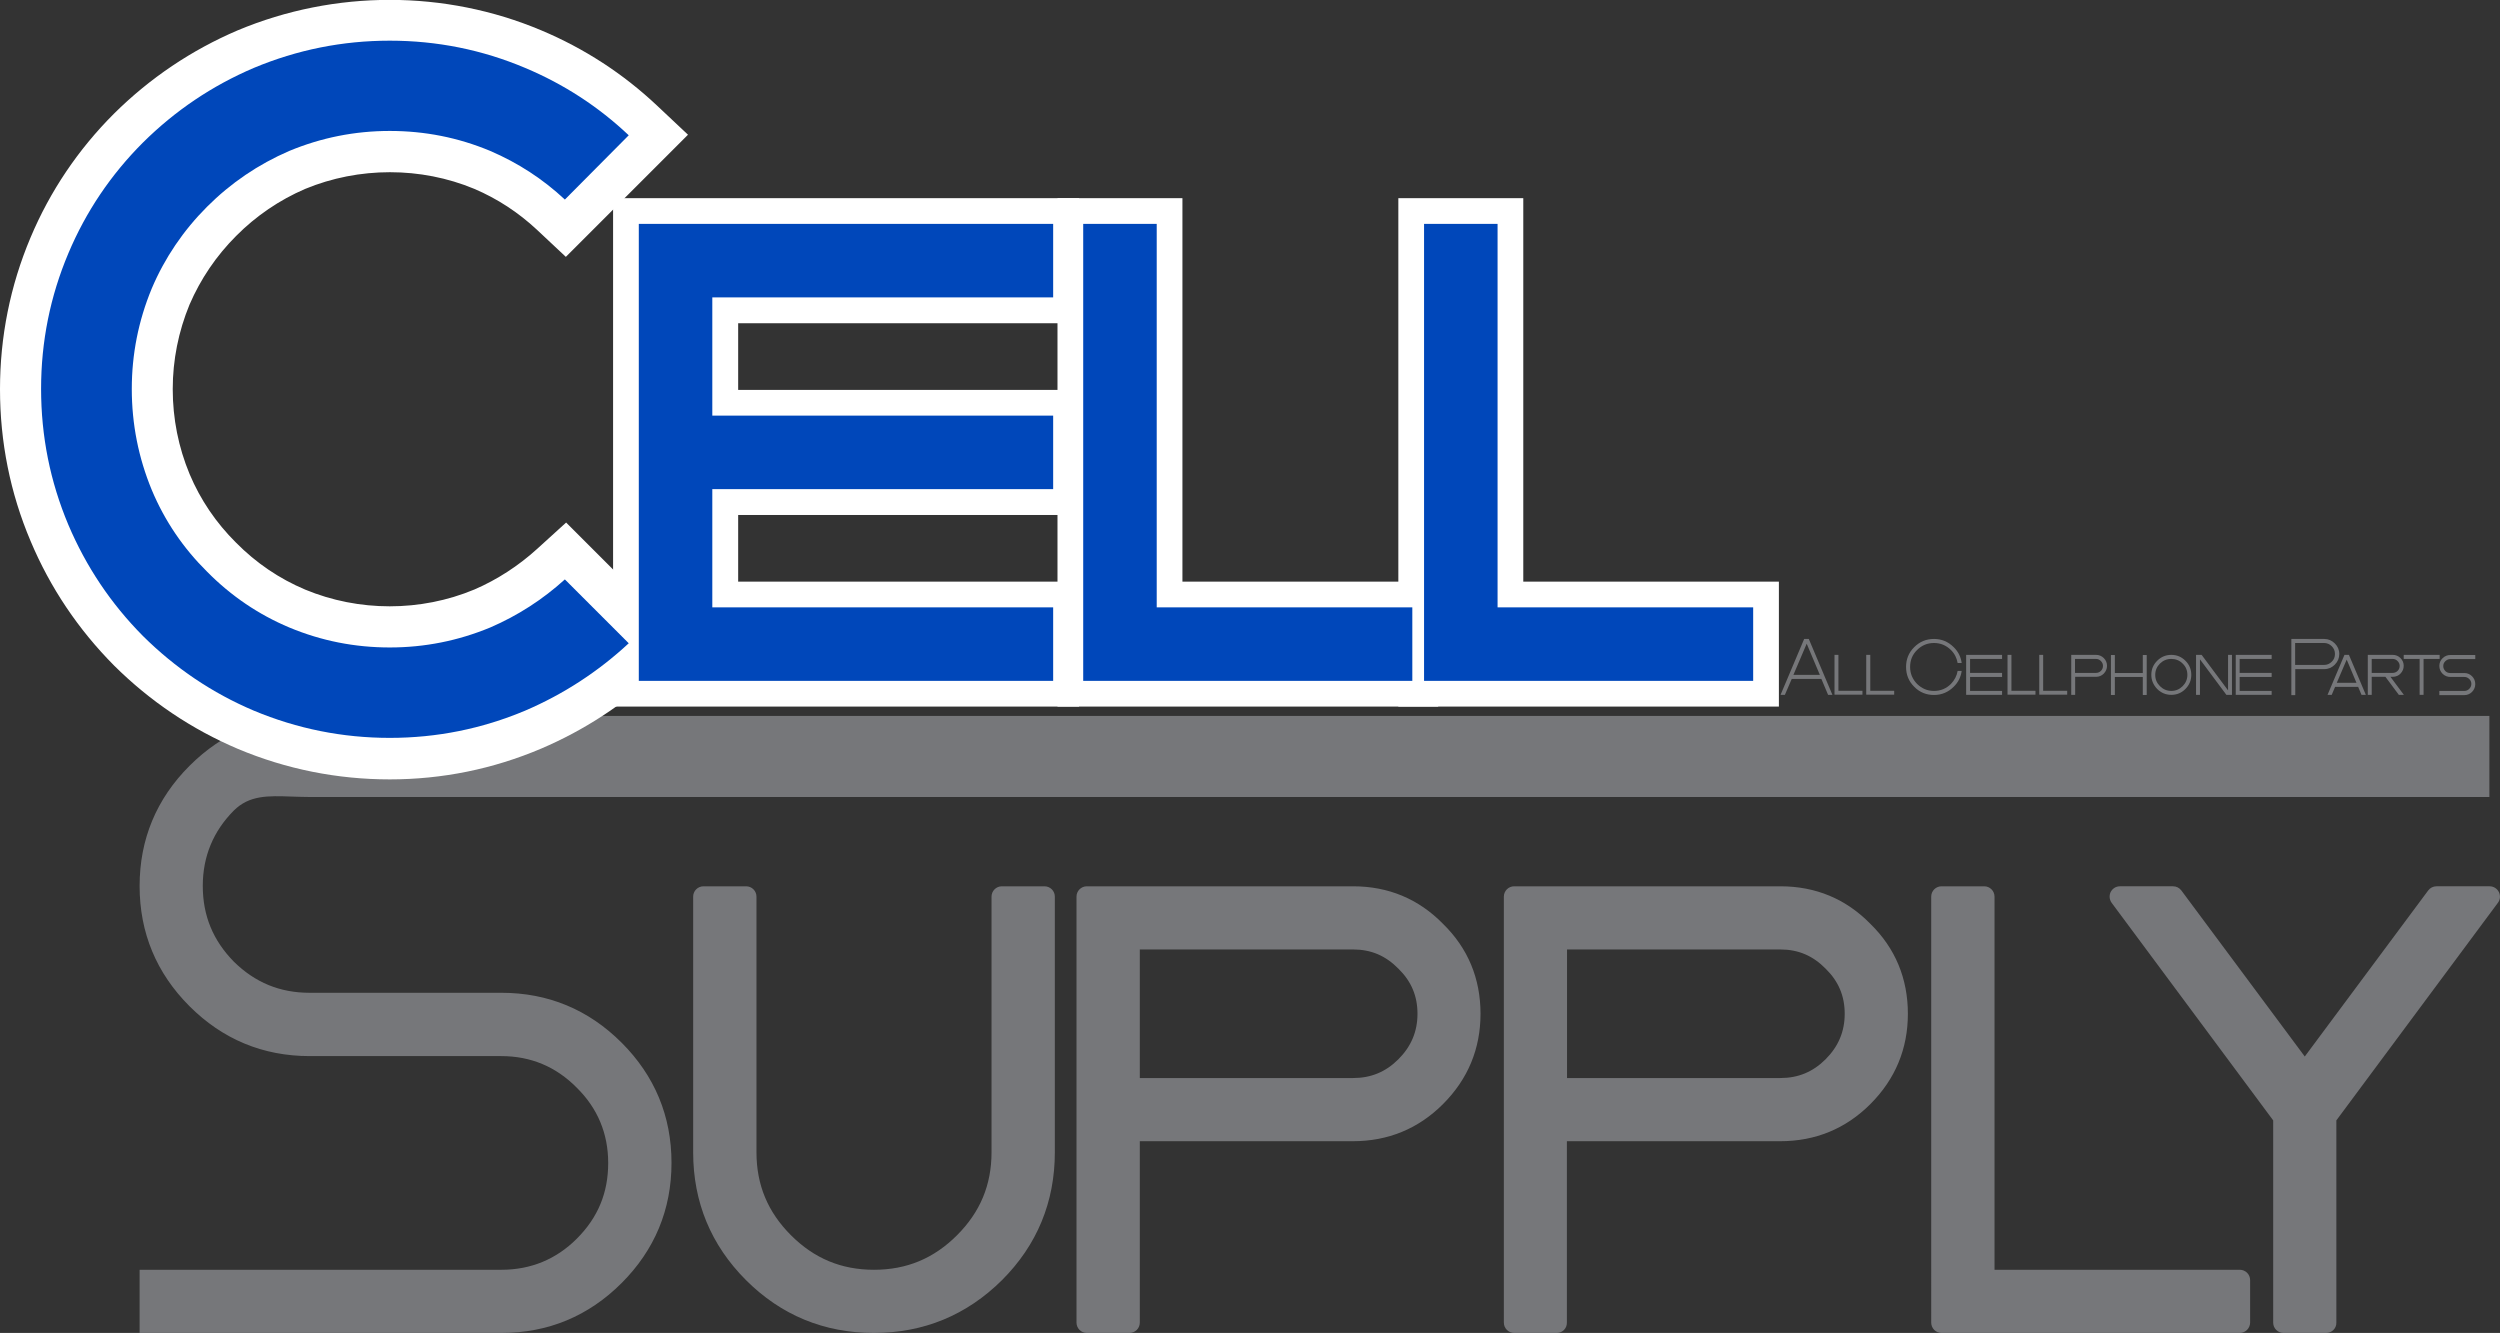 <?xml version="1.0" encoding="UTF-8"?>
<!-- Generator: Adobe Illustrator 24.3.0, SVG Export Plug-In . SVG Version: 6.00 Build 0)  -->
<svg version="1.1" id="Ebene_1" xmlns="http://www.w3.org/2000/svg" xmlns:xlink="http://www.w3.org/1999/xlink" x="0px" y="0px" viewBox="0 0 178.89 95.38" style="enable-background:new 0 0 178.89 95.38;" xml:space="preserve">
<rect x="0" y="0" width="178.89" height="95.38" fill="#333333" stroke="none"/>
<style type="text/css">
	.st0{fill:#76777A;}
	.st1{fill:#FFFFFF;}
	.st2{fill:#0047BA;}
</style>
<g>
	<g>
		<g>
			<path class="st0" d="M177.4,51.97v4.33H22.16c-2.32,0-4.3-0.46-5.94,1.19c-1.62,1.62-2.44,3.6-2.44,5.91     c0,2.32,0.82,4.3,2.44,5.94c1.65,1.62,3.63,2.44,5.94,2.44h13.72c3.14,0,5.85,1.13,8.08,3.35c2.23,2.23,3.35,4.94,3.35,8.08     c0,3.14-1.13,5.85-3.35,8.08c-2.23,2.23-4.94,3.35-8.08,3.35H10.73V91.6h25.15c2.32,0,4.3-0.82,5.91-2.44     c1.65-1.65,2.47-3.63,2.47-5.94c0-2.32-0.82-4.3-2.47-5.91c-1.62-1.65-3.6-2.47-5.91-2.47H22.16c-3.14,0-5.85-1.13-8.08-3.35     s-3.35-4.94-3.35-8.08c0-3.14,1.13-5.85,3.35-8.08s4.94-3.35,8.08-3.35H177.4z"/>
			<path class="st0" d="M35.88,95.38H9.99v-4.52h25.89c2.1,0,3.92-0.75,5.39-2.22c1.52-1.52,2.25-3.29,2.25-5.42     c0-2.11-0.76-3.92-2.25-5.39c-1.48-1.5-3.29-2.26-5.4-2.26H22.16c-3.34,0-6.23-1.2-8.6-3.57c-2.37-2.37-3.57-5.26-3.57-8.6     c0-3.34,1.2-6.23,3.57-8.6c2.37-2.37,5.26-3.57,8.6-3.57h155.97v5.8H22.16c-0.43,0-0.86-0.02-1.27-0.03     c-1.71-0.06-3.04-0.11-4.16,1c-1.47,1.48-2.22,3.29-2.22,5.39c0,2.13,0.73,3.9,2.23,5.43c1.52,1.49,3.29,2.22,5.42,2.22h13.72     c3.34,0,6.23,1.2,8.6,3.57c2.37,2.37,3.57,5.26,3.57,8.6c0,3.34-1.2,6.23-3.57,8.6C42.11,94.18,39.22,95.38,35.88,95.38z      M11.47,93.91h24.41c2.93,0,5.47-1.06,7.56-3.14c2.08-2.08,3.14-4.63,3.14-7.56s-1.06-5.47-3.14-7.56     c-2.08-2.08-4.63-3.14-7.56-3.14H22.16c-2.49,0-4.67-0.89-6.46-2.65c-1.77-1.8-2.66-3.98-2.66-6.47c0-2.51,0.89-4.67,2.65-6.44     c1.57-1.57,3.44-1.5,5.25-1.44c0.39,0.02,0.8,0.03,1.21,0.03h154.5V52.7H22.16c-2.93,0-5.47,1.06-7.56,3.14     c-2.08,2.08-3.14,4.63-3.14,7.56c0,2.93,1.06,5.47,3.14,7.56c2.08,2.08,4.63,3.14,7.56,3.14h13.72c2.52,0,4.69,0.9,6.44,2.69     C44.1,78.52,45,80.69,45,83.21c0,2.51-0.9,4.68-2.69,6.47c-1.76,1.76-3.93,2.65-6.44,2.65H11.47V93.91z"/>
		</g>
		<g>
			<path class="st0" d="M50.33,64.16h3.05v18.29c0,2.53,0.88,4.66,2.68,6.46S60,91.6,62.53,91.6s4.66-0.88,6.46-2.68     c1.8-1.8,2.68-3.93,2.68-6.46V64.16h3.05v18.29c0,3.38-1.19,6.25-3.57,8.63s-5.24,3.57-8.63,3.57c-3.38,0-6.25-1.19-8.63-3.57     c-2.38-2.38-3.57-5.24-3.57-8.63V64.16z"/>
			<path class="st0" d="M62.53,95.38c-3.56,0-6.64-1.27-9.15-3.78c-2.51-2.51-3.78-5.59-3.78-9.15V64.16c0-0.41,0.33-0.74,0.74-0.74     h3.05c0.41,0,0.74,0.33,0.74,0.74v18.29c0,2.34,0.81,4.28,2.47,5.94c1.66,1.66,3.6,2.47,5.94,2.47s4.28-0.81,5.94-2.47     c1.66-1.66,2.47-3.6,2.47-5.94V64.16c0-0.41,0.33-0.74,0.74-0.74h3.05c0.41,0,0.74,0.33,0.74,0.74v18.29     c0,3.56-1.27,6.64-3.78,9.15C69.17,94.11,66.09,95.38,62.53,95.38z M51.07,64.9v17.55c0,3.2,1.1,5.85,3.35,8.11     c2.26,2.25,4.91,3.35,8.11,3.35c3.2,0,5.85-1.1,8.11-3.35c2.25-2.26,3.35-4.91,3.35-8.11V64.9h-1.58v17.55     c0,2.71-0.98,5.06-2.9,6.98c-1.92,1.92-4.27,2.9-6.98,2.9c-2.71,0-5.06-0.98-6.98-2.9s-2.9-4.27-2.9-6.98V64.9H51.07z"/>
		</g>
		<g>
			<path class="st0" d="M77.77,64.16h19.05c2.32,0,4.3,0.82,5.91,2.47c1.65,1.62,2.47,3.6,2.47,5.91c0,2.32-0.82,4.3-2.47,5.94     c-1.62,1.62-3.6,2.44-5.91,2.44H80.82v13.72h-3.05V64.16z M80.82,67.21v10.67h16.01c1.46,0,2.71-0.52,3.75-1.55     c1.07-1.07,1.59-2.32,1.59-3.78s-0.52-2.71-1.59-3.75c-1.04-1.07-2.29-1.59-3.75-1.59H80.82z"/>
			<path class="st0" d="M80.82,95.38h-3.05c-0.41,0-0.74-0.33-0.74-0.74V64.16c0-0.41,0.33-0.74,0.74-0.74h19.05     c2.52,0,4.69,0.9,6.44,2.69c1.78,1.74,2.68,3.91,2.68,6.43c0,2.51-0.9,4.68-2.69,6.47c-1.76,1.76-3.93,2.65-6.44,2.65H81.56     v12.98C81.56,95.05,81.23,95.38,80.82,95.38z M78.51,93.91h1.58V80.93c0-0.41,0.33-0.74,0.74-0.74h16.01     c2.1,0,3.92-0.75,5.39-2.22c1.52-1.52,2.25-3.29,2.25-5.42c0-2.11-0.76-3.92-2.25-5.39c-1.48-1.5-3.29-2.26-5.4-2.26H78.51V93.91     z M96.82,78.62H80.82c-0.41,0-0.74-0.33-0.74-0.74V67.21c0-0.41,0.33-0.74,0.74-0.74h16.01c1.67,0,3.11,0.61,4.28,1.81     c1.19,1.15,1.79,2.59,1.79,4.26c0,1.66-0.6,3.11-1.8,4.3C99.92,78.02,98.48,78.62,96.82,78.62z M81.56,77.14h15.27     c1.27,0,2.33-0.44,3.23-1.34c0.92-0.92,1.37-1.99,1.37-3.26c0-1.28-0.45-2.33-1.36-3.22c-0.91-0.93-1.96-1.38-3.24-1.38H81.56     V77.14z"/>
		</g>
		<g>
			<path class="st0" d="M108.35,64.16h19.05c2.32,0,4.3,0.82,5.91,2.47c1.65,1.62,2.47,3.6,2.47,5.91c0,2.32-0.82,4.3-2.47,5.94     c-1.62,1.62-3.6,2.44-5.91,2.44H111.4v13.72h-3.05V64.16z M111.4,67.21v10.67h16.01c1.46,0,2.71-0.52,3.75-1.55     c1.07-1.07,1.59-2.32,1.59-3.78s-0.52-2.71-1.59-3.75c-1.04-1.07-2.29-1.59-3.75-1.59H111.4z"/>
			<path class="st0" d="M111.4,95.38h-3.05c-0.41,0-0.74-0.33-0.74-0.74V64.16c0-0.41,0.33-0.74,0.74-0.74h19.05     c2.52,0,4.69,0.9,6.44,2.69c1.78,1.74,2.68,3.91,2.68,6.43c0,2.51-0.9,4.68-2.69,6.47c-1.76,1.76-3.93,2.65-6.44,2.65h-15.27     v12.98C112.13,95.05,111.8,95.38,111.4,95.38z M109.08,93.91h1.58V80.93c0-0.41,0.33-0.74,0.74-0.74h16.01     c2.1,0,3.92-0.75,5.39-2.22c1.52-1.52,2.25-3.29,2.25-5.42c0-2.11-0.76-3.92-2.25-5.39c-1.48-1.5-3.29-2.26-5.4-2.26h-18.32     V93.91z M127.4,78.62H111.4c-0.41,0-0.74-0.33-0.74-0.74V67.21c0-0.41,0.33-0.74,0.74-0.74h16.01c1.67,0,3.11,0.61,4.28,1.81     c1.19,1.15,1.79,2.59,1.79,4.26c0,1.66-0.6,3.11-1.8,4.3C130.5,78.02,129.06,78.62,127.4,78.62z M112.13,77.14h15.27     c1.27,0,2.33-0.44,3.23-1.34c0.92-0.92,1.37-1.99,1.37-3.26c0-1.28-0.45-2.33-1.36-3.22c-0.91-0.93-1.96-1.38-3.24-1.38h-15.27     V77.14z"/>
		</g>
		<g>
			<path class="st0" d="M138.93,64.16h3.05V91.6h18.29v3.05h-21.34V64.16z"/>
			<path class="st0" d="M160.27,95.38h-21.34c-0.41,0-0.74-0.33-0.74-0.74V64.16c0-0.41,0.33-0.74,0.74-0.74h3.05     c0.41,0,0.74,0.33,0.74,0.74v26.7h17.55c0.41,0,0.74,0.33,0.74,0.74v3.05C161,95.05,160.67,95.38,160.27,95.38z M139.66,93.91     h19.87v-1.58h-17.55c-0.41,0-0.74-0.33-0.74-0.74V64.9h-1.58V93.91z"/>
		</g>
		<g>
			<path class="st0" d="M163.4,79.92l-11.71-15.76h3.81l9.42,12.68l9.42-12.68h3.81l-11.71,15.76v14.72h-3.05V79.92z"/>
			<path class="st0" d="M166.45,95.38h-3.05c-0.41,0-0.74-0.33-0.74-0.74V80.17L151.1,64.6c-0.16-0.22-0.19-0.52-0.07-0.77     c0.13-0.25,0.38-0.41,0.66-0.41h3.81c0.23,0,0.45,0.11,0.59,0.3l8.83,11.88l8.83-11.88c0.14-0.19,0.36-0.3,0.59-0.3h3.81     c0.28,0,0.53,0.16,0.66,0.41c0.12,0.25,0.1,0.55-0.07,0.77l-11.56,15.57v14.48C167.19,95.05,166.86,95.38,166.45,95.38z      M164.14,93.91h1.58V79.92c0-0.16,0.05-0.31,0.14-0.44l10.83-14.59h-1.97l-9.2,12.38c-0.28,0.38-0.9,0.38-1.19,0l-9.2-12.38     h-1.97l10.83,14.59c0.09,0.13,0.14,0.28,0.14,0.44V93.91z"/>
		</g>
	</g>
	<g>
		<g>
			<path class="st1" d="M40.42,14.28c-1.56-1.46-3.34-2.62-5.34-3.48c-2.3-0.96-4.69-1.43-7.19-1.43s-4.9,0.48-7.19,1.43     c-2.22,0.96-4.18,2.29-5.88,3.99s-3.03,3.66-3.96,5.85c-0.96,2.32-1.43,4.72-1.43,7.19c0,2.52,0.48,4.93,1.43,7.23     c0.93,2.22,2.26,4.17,3.96,5.85c1.71,1.73,3.67,3.06,5.88,3.99c2.3,0.96,4.69,1.43,7.19,1.43s4.9-0.48,7.19-1.43     c1.97-0.85,3.75-2,5.34-3.44l4.57,4.57c-2.19,2.03-4.66,3.64-7.41,4.82c-3.09,1.3-6.32,1.95-9.69,1.95s-6.62-0.65-9.73-1.95     c-2.97-1.26-5.61-3.04-7.93-5.34c-2.3-2.32-4.07-4.97-5.34-7.96c-1.3-3.09-1.95-6.33-1.95-9.73c0-3.37,0.65-6.61,1.95-9.69     c1.26-2.99,3.04-5.63,5.34-7.93c2.32-2.3,4.96-4.07,7.93-5.34c3.11-1.3,6.35-1.95,9.73-1.95s6.61,0.65,9.69,1.95     c2.76,1.16,5.23,2.76,7.41,4.82L40.42,14.28z"/>
			<path class="st1" d="M27.89,55.77c-3.75,0-7.41-0.73-10.86-2.18c-3.32-1.41-6.29-3.41-8.86-5.96c-2.57-2.59-4.58-5.58-5.98-8.91     C0.73,35.28,0,31.62,0,27.85c0-3.75,0.73-7.4,2.18-10.84c1.4-3.33,3.41-6.31,5.97-8.87c2.58-2.56,5.56-4.56,8.86-5.97     c6.95-2.91,14.84-2.9,21.72,0c3.07,1.29,5.86,3.1,8.29,5.39l2.21,2.08l-8.74,8.74l-2.08-1.95c-1.31-1.22-2.81-2.21-4.48-2.92     c-3.8-1.58-8.24-1.59-12.1,0.01c-1.83,0.79-3.5,1.92-4.93,3.36c-1.43,1.43-2.55,3.09-3.34,4.92c-0.79,1.92-1.2,3.96-1.2,6.04     c0,2.12,0.41,4.17,1.21,6.09c0.77,1.83,1.89,3.48,3.31,4.89c1.45,1.47,3.11,2.59,4.96,3.37c3.83,1.59,8.26,1.6,12.11-0.01     c1.62-0.7,3.15-1.69,4.48-2.9l2.08-1.89l8.73,8.73l-2.25,2.08c-2.43,2.25-5.21,4.06-8.25,5.36     C35.29,55.03,31.64,55.77,27.89,55.77z M27.89,5.89c-2.96,0-5.85,0.58-8.59,1.72c-2.59,1.1-4.95,2.69-6.99,4.71     c-2,2-3.59,4.36-4.69,6.98c-1.14,2.71-1.72,5.59-1.72,8.55c0,2.98,0.58,5.87,1.72,8.58c1.11,2.62,2.69,4.99,4.71,7.03     c2.02,2,4.37,3.59,6.98,4.69c5.43,2.27,11.7,2.28,17.12,0c1.46-0.63,2.86-1.41,4.16-2.32l-0.4-0.4c-1.23,0.86-2.55,1.6-3.94,2.2     c-5.37,2.24-11.4,2.22-16.69,0.02C16.98,46.56,14.68,45,12.71,43c-1.95-1.93-3.5-4.22-4.58-6.78c-1.11-2.66-1.66-5.47-1.66-8.37     c0-2.86,0.56-5.66,1.66-8.32c1.09-2.56,2.64-4.85,4.6-6.81c1.96-1.96,4.25-3.52,6.8-4.62c5.37-2.23,11.4-2.22,16.69-0.02     c1.43,0.61,2.76,1.36,4,2.23l0.4-0.4c-1.3-0.91-2.69-1.69-4.17-2.31C33.73,6.47,30.85,5.89,27.89,5.89z"/>
		</g>
		<g>
			<path class="st1" d="M49.87,44.57h24.39v3.05H46.82V17.13h27.44v3.05H49.87v10.67h24.39v3.05H49.87V44.57z"/>
			<polygon class="st1" points="77.21,50.56 43.87,50.56 43.87,14.18 77.21,14.18 77.21,23.13 52.82,23.13 52.82,27.9 77.21,27.9      77.21,36.85 52.82,36.85 52.82,41.62 77.21,41.62    "/>
		</g>
		<g>
			<path class="st1" d="M78.62,17.13h3.05v27.44h18.29v3.05H78.62V17.13z"/>
			<polygon class="st1" points="102.91,50.56 75.67,50.56 75.67,14.18 84.61,14.18 84.61,41.62 102.91,41.62    "/>
		</g>
		<g>
			<path class="st1" d="M103.01,17.13h3.05v27.44h18.29v3.05h-21.34V17.13z"/>
			<polygon class="st1" points="127.29,50.56 100.06,50.56 100.06,14.18 109,14.18 109,41.62 127.29,41.62    "/>
		</g>
	</g>
	<g>
		<g>
			<path class="st2" d="M40.42,14.28c-1.56-1.46-3.34-2.62-5.34-3.48c-2.3-0.96-4.69-1.43-7.19-1.43s-4.9,0.48-7.19,1.43     c-2.22,0.96-4.18,2.29-5.88,3.99s-3.03,3.66-3.96,5.85c-0.96,2.32-1.43,4.72-1.43,7.19c0,2.52,0.48,4.93,1.43,7.23     c0.93,2.22,2.26,4.17,3.96,5.85c1.71,1.73,3.67,3.06,5.88,3.99c2.3,0.96,4.69,1.43,7.19,1.43s4.9-0.48,7.19-1.43     c1.97-0.85,3.75-2,5.34-3.44l4.57,4.57c-2.19,2.03-4.66,3.64-7.41,4.82c-3.09,1.3-6.32,1.95-9.69,1.95s-6.62-0.65-9.73-1.95     c-2.97-1.26-5.61-3.04-7.93-5.34c-2.3-2.32-4.07-4.97-5.34-7.96c-1.3-3.09-1.95-6.33-1.95-9.73c0-3.37,0.65-6.61,1.95-9.69     c1.26-2.99,3.04-5.63,5.34-7.93c2.32-2.3,4.96-4.07,7.93-5.34c3.11-1.3,6.35-1.95,9.73-1.95s6.61,0.65,9.69,1.95     c2.76,1.16,5.23,2.76,7.41,4.82L40.42,14.28z"/>
		</g>
		<g>
			<path class="st2" d="M49.87,44.56h24.39v3.05H46.82V17.13h27.44v3.05H49.87v10.67h24.39v3.05H49.87V44.56z"/>
			<path class="st2" d="M75.36,48.72H45.71v-32.7h29.65v5.26H50.97v8.46h24.39V35H50.97v8.46h24.39V48.72z M47.92,46.51h25.23v-0.84     H48.76V32.79h24.39v-0.84H48.76V19.07h24.39v-0.84H47.92V46.51z"/>
		</g>
		<g>
			<path class="st2" d="M78.62,17.13h3.05v27.44h18.29v3.05H78.62V17.13z"/>
			<path class="st2" d="M101.06,48.72H77.51v-32.7h5.26v27.44h18.29V48.72z M79.72,46.51h19.13v-0.84H80.56V18.23h-0.84V46.51z"/>
		</g>
		<g>
			<path class="st2" d="M103.01,17.13h3.05v27.44h18.29v3.05h-21.34V17.13z"/>
			<path class="st2" d="M125.45,48.72H101.9v-32.7h5.26v27.44h18.29V48.72z M104.11,46.51h19.13v-0.84h-18.29V18.23h-0.84V46.51z"/>
		</g>
	</g>
	<g>
		<g>
			<path class="st0" d="M128.21,48.58l-0.49,1.14h-0.31l1.69-4h0.33l1.69,4h-0.31l-0.48-1.14H128.21z M129.28,46.06l-0.95,2.23h1.89     L129.28,46.06z"/>
		</g>
		<g>
			<path class="st0" d="M131.27,46.86h0.28v2.57h1.72v0.28h-2V46.86z"/>
		</g>
		<g>
			<path class="st0" d="M133.54,46.86h0.29v2.57h1.71v0.28h-2V46.86z"/>
		</g>
		<g>
			<path class="st0" d="M140.37,48.01c-0.06,0.43-0.24,0.81-0.57,1.13c-0.39,0.39-0.86,0.59-1.41,0.59c-0.55,0-1.03-0.19-1.42-0.59     c-0.39-0.39-0.58-0.86-0.58-1.42c0-0.55,0.19-1.02,0.58-1.41c0.39-0.39,0.86-0.59,1.42-0.59c0.55,0,1.02,0.2,1.41,0.59     c0.33,0.32,0.51,0.7,0.57,1.13h-0.29c-0.06-0.35-0.21-0.66-0.48-0.93c-0.34-0.33-0.74-0.5-1.21-0.5c-0.48,0-0.88,0.17-1.21,0.5     c-0.34,0.33-0.5,0.74-0.5,1.21c0,0.48,0.17,0.88,0.5,1.22c0.34,0.33,0.74,0.5,1.21,0.5c0.47,0,0.88-0.17,1.21-0.5     c0.26-0.27,0.42-0.58,0.48-0.93H140.37z"/>
		</g>
		<g>
			<path class="st0" d="M140.97,49.44h2.29v0.28h-2.57v-2.86h2.57v0.29h-2.29v1h2.29v0.29h-2.29V49.44z"/>
		</g>
		<g>
			<path class="st0" d="M143.65,46.86h0.28v2.57h1.72v0.28h-2V46.86z"/>
		</g>
		<g>
			<path class="st0" d="M145.92,46.86h0.28v2.57h1.72v0.28h-2V46.86z"/>
		</g>
		<g>
			<path class="st0" d="M148.2,46.86h1.79c0.21,0,0.4,0.08,0.55,0.23c0.15,0.15,0.23,0.34,0.23,0.55c0,0.22-0.08,0.4-0.23,0.56     c-0.15,0.15-0.34,0.23-0.55,0.23h-1.5v1.29h-0.28V46.86z M148.48,47.15v1h1.5c0.14,0,0.25-0.05,0.35-0.14     c0.1-0.1,0.15-0.22,0.15-0.36s-0.05-0.25-0.15-0.35c-0.1-0.1-0.21-0.15-0.35-0.15H148.48z"/>
		</g>
		<g>
			<path class="st0" d="M151.33,48.44v1.29h-0.28v-2.86h0.28v1.29h2v-1.29h0.28v2.86h-0.28v-1.29H151.33z"/>
		</g>
		<g>
			<path class="st0" d="M154.36,49.3c-0.27-0.28-0.42-0.62-0.42-1.01c0-0.4,0.14-0.73,0.42-1.01c0.28-0.28,0.62-0.42,1.01-0.42     c0.4,0,0.73,0.14,1.01,0.42c0.28,0.28,0.42,0.61,0.42,1.01c0,0.39-0.14,0.73-0.42,1.01c-0.28,0.28-0.61,0.42-1.01,0.42     C154.98,49.72,154.64,49.58,154.36,49.3z M156.18,49.1c0.22-0.22,0.34-0.49,0.34-0.81c0-0.32-0.11-0.59-0.34-0.81     c-0.22-0.22-0.49-0.33-0.81-0.33c-0.32,0-0.58,0.11-0.81,0.33c-0.22,0.22-0.34,0.49-0.34,0.81c0,0.32,0.11,0.58,0.34,0.81     c0.22,0.22,0.49,0.34,0.81,0.34C155.69,49.44,155.96,49.32,156.18,49.1z"/>
		</g>
		<g>
			<path class="st0" d="M157.42,47.18v2.54h-0.28v-2.86h0.4l1.89,2.54v-2.54h0.28v2.86h-0.4L157.42,47.18z"/>
		</g>
		<g>
			<path class="st0" d="M160.26,49.44h2.29v0.28h-2.57v-2.86h2.57v0.29h-2.29v1h2.29v0.29h-2.29V49.44z"/>
		</g>
		<g>
			<path class="st0" d="M163.95,45.72h2.36c0.29,0,0.55,0.11,0.76,0.32c0.21,0.21,0.32,0.46,0.32,0.76c0,0.29-0.11,0.55-0.32,0.76     c-0.21,0.21-0.46,0.32-0.76,0.32h-2.07v1.86h-0.28V45.72z M164.23,46.01v1.57h2.07c0.22,0,0.4-0.08,0.55-0.23     c0.16-0.15,0.23-0.34,0.23-0.56c0-0.22-0.08-0.4-0.23-0.55c-0.15-0.15-0.34-0.23-0.55-0.23H164.23z"/>
		</g>
		<g>
			<path class="st0" d="M168.08,46.86l1.21,2.86h-0.31l-0.24-0.57h-1.65l-0.24,0.57h-0.3l1.21-2.86H168.08z M168.62,48.86l-0.7-1.66     l-0.71,1.66H168.62z"/>
		</g>
		<g>
			<path class="st0" d="M169.43,46.86h1.79c0.21,0,0.4,0.08,0.55,0.23c0.15,0.15,0.23,0.34,0.23,0.55c0,0.22-0.08,0.4-0.23,0.56     c-0.15,0.15-0.34,0.23-0.55,0.23h-0.17l0.96,1.29h-0.36l-0.96-1.29h-0.98v1.29h-0.28V46.86z M169.71,47.15v1h1.5     c0.14,0,0.25-0.05,0.35-0.14c0.1-0.1,0.15-0.22,0.15-0.36s-0.05-0.25-0.15-0.35c-0.1-0.1-0.21-0.15-0.35-0.15H169.71z"/>
		</g>
		<g>
			<path class="st0" d="M173.42,47.15v2.57h-0.28v-2.57h-1.14v-0.29h2.57v0.29H173.42z"/>
		</g>
		<g>
			<path class="st0" d="M174.55,49.72v-0.28h1.79c0.14,0,0.25-0.05,0.35-0.15c0.1-0.1,0.15-0.22,0.15-0.35     c0-0.14-0.05-0.26-0.15-0.35c-0.1-0.1-0.21-0.15-0.35-0.15h-1c-0.22,0-0.41-0.08-0.56-0.23c-0.15-0.15-0.23-0.34-0.23-0.56     c0-0.22,0.08-0.4,0.23-0.55c0.15-0.15,0.34-0.23,0.56-0.23h1.78v0.29h-1.78c-0.14,0-0.25,0.05-0.36,0.15     c-0.1,0.1-0.15,0.21-0.15,0.35s0.05,0.25,0.15,0.36c0.1,0.1,0.22,0.14,0.36,0.14h1c0.21,0,0.4,0.08,0.55,0.23     c0.15,0.15,0.23,0.34,0.23,0.56c0,0.22-0.08,0.4-0.23,0.56c-0.15,0.15-0.34,0.23-0.55,0.23H174.55z"/>
		</g>
	</g>
</g>
</svg>